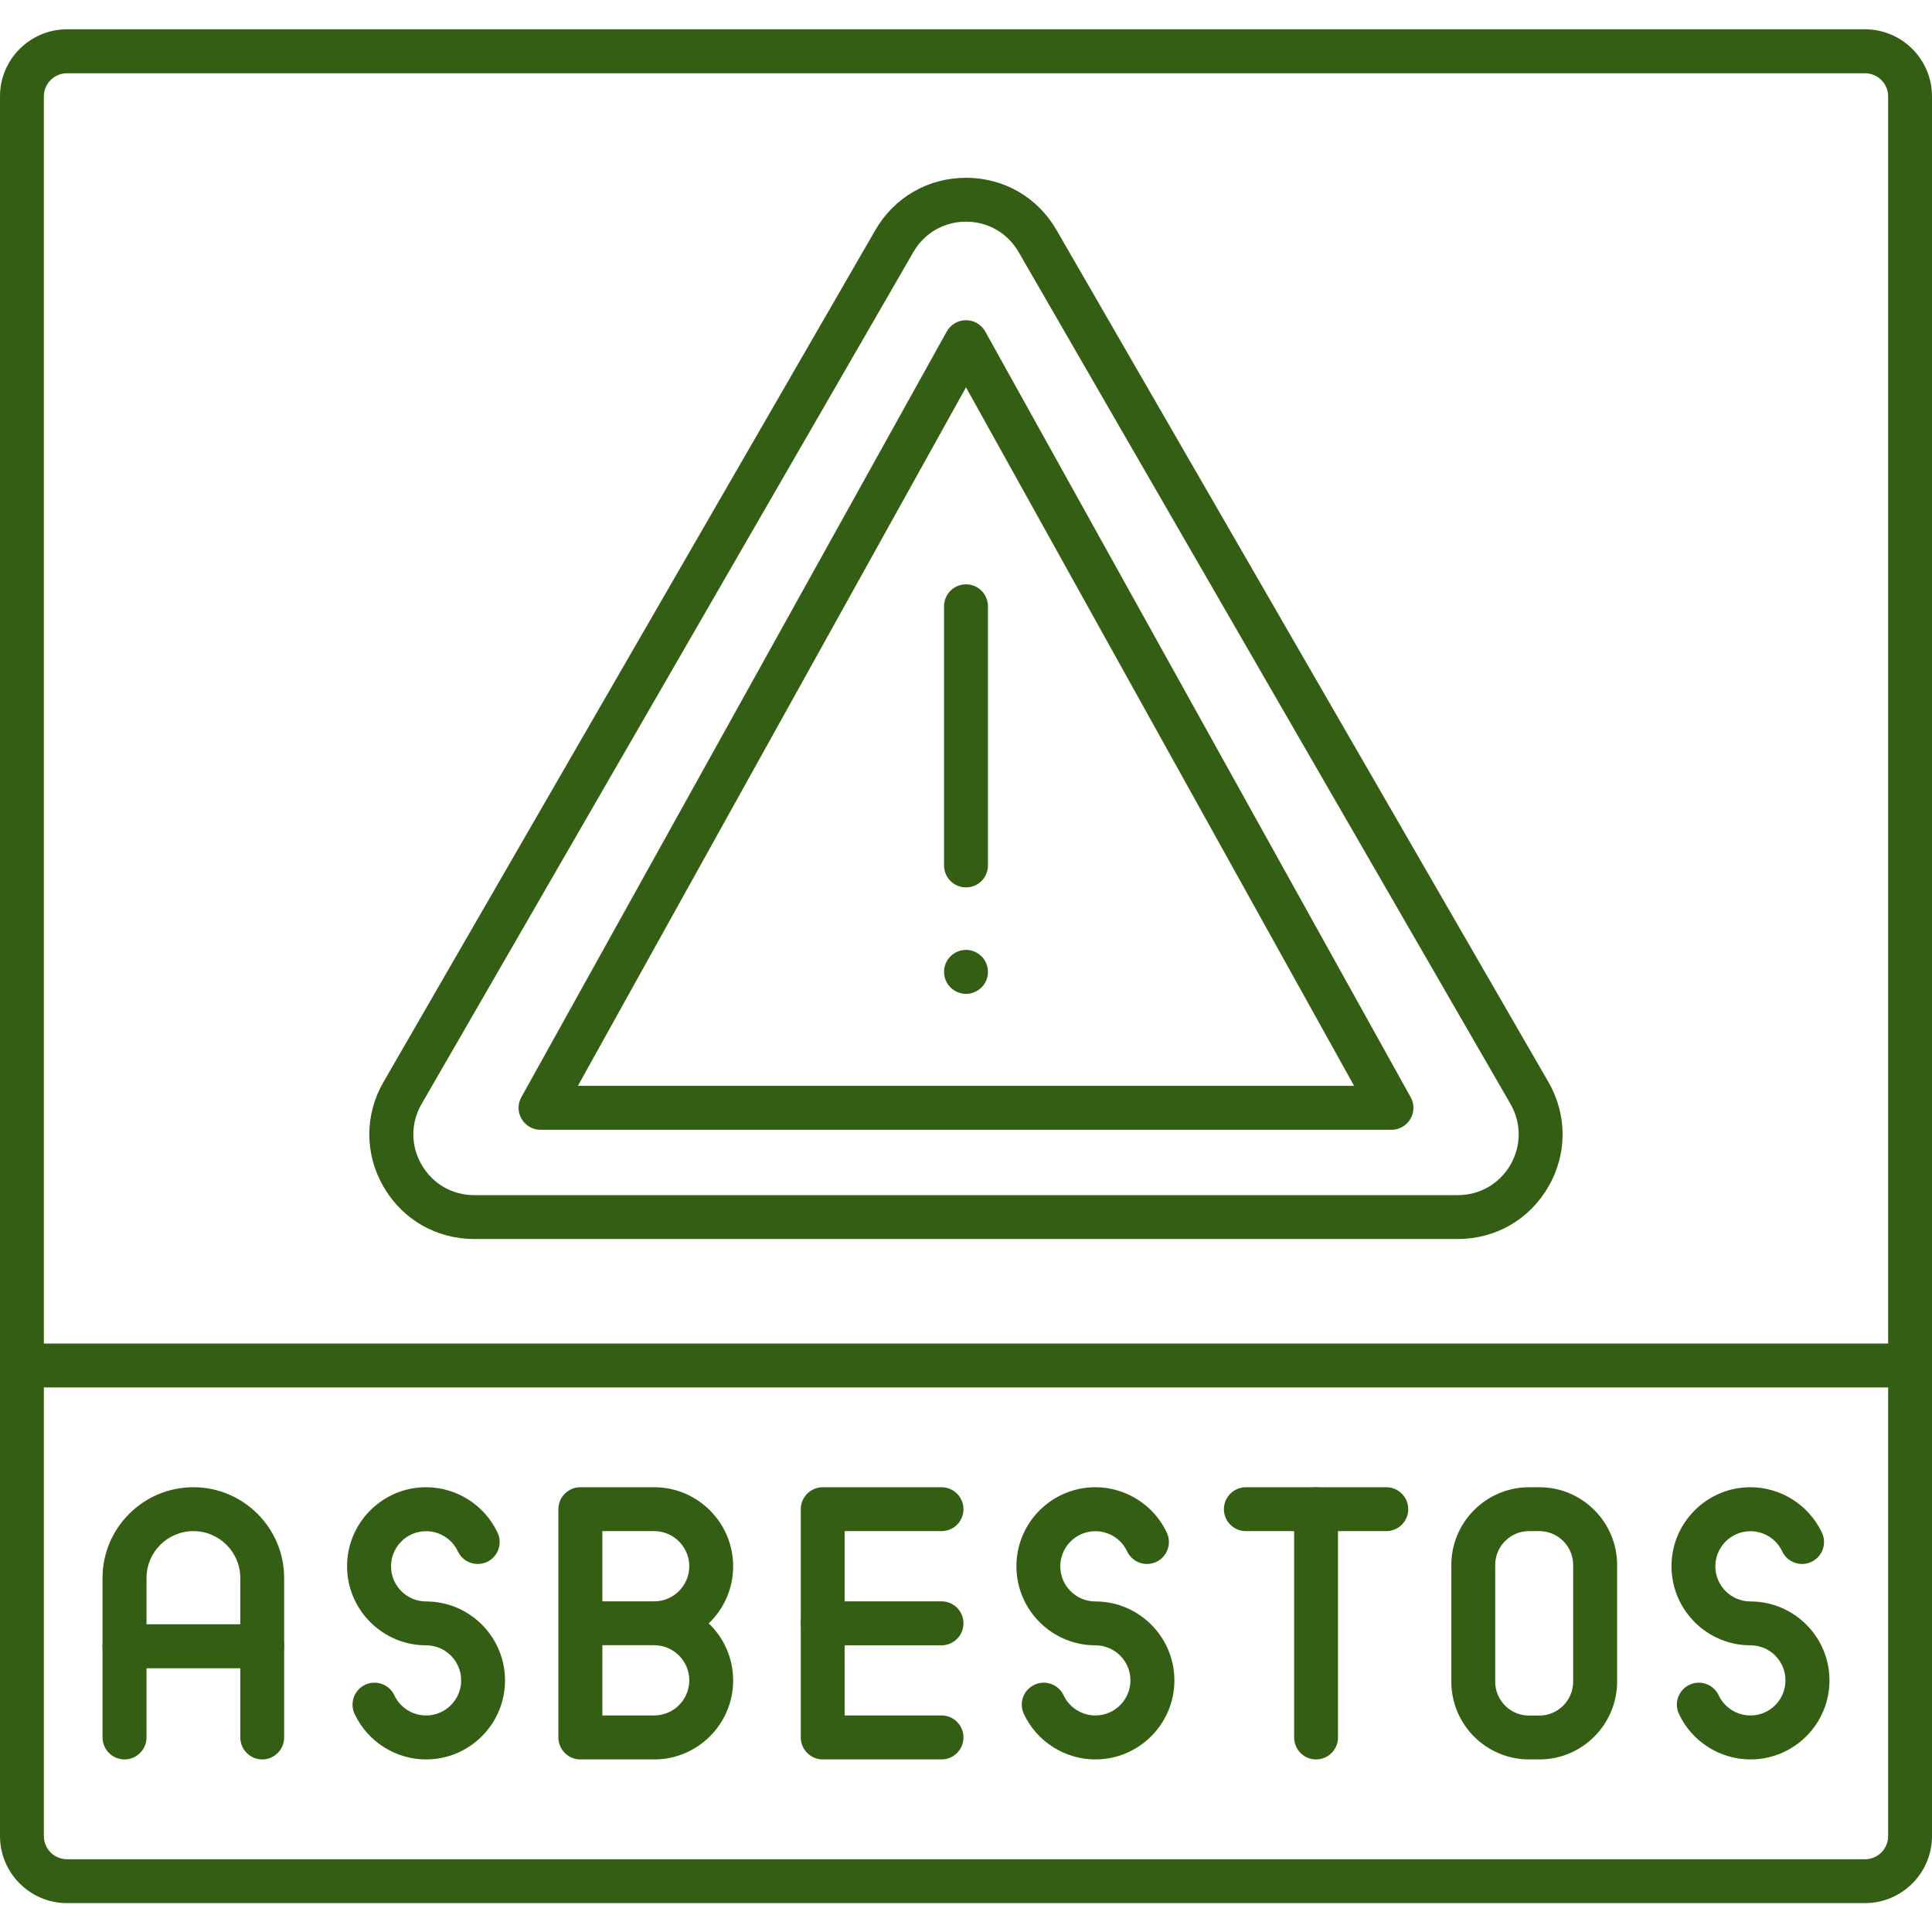 <svg xmlns="http://www.w3.org/2000/svg" xmlns:xlink="http://www.w3.org/1999/xlink" width="100" zoomAndPan="magnify" viewBox="0 0 75 75" height="100" preserveAspectRatio="xMidYMid meet" version="1.0"><defs><clipPath id="8c87ce9895"><path d="M 0 1.125 L 75 1.125 L 75 73.875 L 0 73.875 Z M 0 1.125 " clip-rule="nonzero"/></clipPath></defs><g clip-path="url(#8c87ce9895)"><path fill="#355e15" d="M 72.398 73.879 L 2.602 73.879 C 1.168 73.879 0 72.711 0 71.277 L 0 3.738 C 0 2.305 1.168 1.137 2.602 1.137 L 72.398 1.137 C 73.832 1.137 75 2.305 75 3.738 L 75 71.277 C 75 72.711 73.832 73.879 72.398 73.879 Z M 2.602 2.844 C 2.105 2.844 1.703 3.246 1.703 3.738 L 1.703 71.277 C 1.703 71.773 2.105 72.176 2.602 72.176 L 72.398 72.176 C 72.895 72.176 73.297 71.773 73.297 71.277 L 73.297 3.738 C 73.297 3.246 72.895 2.844 72.398 2.844 Z M 2.602 2.844 " fill-opacity="1" fill-rule="nonzero"/></g><path fill="#355e15" d="M 74.148 53.859 L 0.852 53.859 C 0.383 53.859 0 53.477 0 53.008 C 0 52.539 0.383 52.156 0.852 52.156 L 74.148 52.156 C 74.617 52.156 75 52.539 75 53.008 C 75 53.477 74.617 53.859 74.148 53.859 Z M 74.148 53.859 " fill-opacity="1" fill-rule="nonzero"/><path fill="#355e15" d="M 10.18 68.301 C 9.711 68.301 9.328 67.918 9.328 67.445 L 9.328 61.258 C 9.328 60.254 8.512 59.438 7.508 59.438 C 6.504 59.438 5.688 60.254 5.688 61.258 L 5.688 67.445 C 5.688 67.918 5.305 68.301 4.836 68.301 C 4.363 68.301 3.98 67.918 3.98 67.445 L 3.98 61.258 C 3.98 59.316 5.562 57.734 7.508 57.734 C 9.449 57.734 11.031 59.316 11.031 61.258 L 11.031 67.445 C 11.031 67.918 10.648 68.301 10.18 68.301 Z M 10.18 68.301 " fill-opacity="1" fill-rule="nonzero"/><path fill="#355e15" d="M 10.18 64.762 L 4.836 64.762 C 4.363 64.762 3.98 64.379 3.98 63.91 C 3.98 63.438 4.363 63.055 4.836 63.055 L 10.18 63.055 C 10.648 63.055 11.031 63.438 11.031 63.91 C 11.031 64.379 10.648 64.762 10.18 64.762 Z M 10.18 64.762 " fill-opacity="1" fill-rule="nonzero"/><path fill="#355e15" d="M 16.539 68.301 C 15.355 68.301 14.266 67.605 13.766 66.535 C 13.566 66.109 13.75 65.602 14.176 65.402 C 14.602 65.203 15.109 65.387 15.309 65.812 C 15.531 66.289 16.016 66.594 16.539 66.594 C 17.293 66.594 17.902 65.984 17.902 65.23 C 17.902 64.48 17.293 63.871 16.539 63.871 C 14.852 63.871 13.473 62.492 13.473 60.801 C 13.473 59.109 14.852 57.734 16.539 57.734 C 17.727 57.734 18.816 58.43 19.316 59.5 C 19.516 59.926 19.332 60.434 18.906 60.633 C 18.48 60.832 17.973 60.648 17.773 60.223 C 17.551 59.746 17.066 59.441 16.539 59.441 C 15.789 59.441 15.18 60.051 15.18 60.805 C 15.18 61.555 15.789 62.168 16.539 62.168 C 18.23 62.168 19.605 63.543 19.605 65.234 C 19.605 66.926 18.23 68.301 16.539 68.301 Z M 16.539 68.301 " fill-opacity="1" fill-rule="nonzero"/><path fill="#355e15" d="M 42.523 68.301 C 41.336 68.301 40.246 67.605 39.746 66.535 C 39.547 66.109 39.73 65.602 40.156 65.402 C 40.582 65.203 41.09 65.387 41.289 65.812 C 41.512 66.289 41.996 66.594 42.523 66.594 C 43.273 66.594 43.883 65.984 43.883 65.23 C 43.883 64.48 43.273 63.871 42.523 63.871 C 40.832 63.871 39.457 62.492 39.457 60.801 C 39.457 59.109 40.832 57.734 42.523 57.734 C 43.707 57.734 44.797 58.43 45.297 59.5 C 45.496 59.926 45.312 60.434 44.887 60.633 C 44.461 60.832 43.953 60.648 43.754 60.223 C 43.531 59.746 43.047 59.441 42.523 59.441 C 41.77 59.441 41.16 60.051 41.16 60.805 C 41.16 61.555 41.77 62.168 42.523 62.168 C 44.211 62.168 45.59 63.543 45.59 65.234 C 45.59 66.926 44.211 68.301 42.523 68.301 Z M 42.523 68.301 " fill-opacity="1" fill-rule="nonzero"/><path fill="#355e15" d="M 67.953 68.301 C 66.766 68.301 65.676 67.605 65.176 66.535 C 64.977 66.109 65.16 65.602 65.586 65.402 C 66.012 65.203 66.52 65.387 66.719 65.812 C 66.941 66.289 67.426 66.594 67.953 66.594 C 68.703 66.594 69.312 65.984 69.312 65.23 C 69.312 64.48 68.703 63.871 67.953 63.871 C 66.262 63.871 64.887 62.492 64.887 60.801 C 64.887 59.109 66.262 57.734 67.953 57.734 C 69.137 57.734 70.227 58.43 70.727 59.5 C 70.93 59.926 70.742 60.434 70.316 60.633 C 69.891 60.832 69.383 60.648 69.184 60.223 C 68.961 59.746 68.477 59.441 67.953 59.441 C 67.203 59.441 66.59 60.051 66.59 60.805 C 66.59 61.555 67.199 62.168 67.953 62.168 C 69.645 62.168 71.02 63.543 71.02 65.234 C 71.02 66.926 69.645 68.301 67.953 68.301 Z M 67.953 68.301 " fill-opacity="1" fill-rule="nonzero"/><path fill="#355e15" d="M 25.395 68.301 L 22.527 68.301 C 22.059 68.301 21.676 67.918 21.676 67.445 L 21.676 58.586 C 21.676 58.117 22.059 57.734 22.527 57.734 L 25.395 57.734 C 27.082 57.734 28.461 59.109 28.461 60.805 C 28.461 61.672 28.098 62.461 27.512 63.02 C 28.098 63.578 28.461 64.363 28.461 65.234 C 28.461 66.926 27.082 68.301 25.395 68.301 Z M 23.383 66.594 L 25.395 66.594 C 26.145 66.594 26.758 65.984 26.758 65.23 C 26.758 64.48 26.145 63.867 25.395 63.867 L 23.383 63.867 Z M 25.395 62.164 C 26.145 62.164 26.758 61.555 26.758 60.801 C 26.758 60.051 26.145 59.438 25.395 59.438 L 23.383 59.438 L 23.383 62.164 Z M 25.395 62.164 " fill-opacity="1" fill-rule="nonzero"/><path fill="#355e15" d="M 36.551 68.301 L 31.938 68.301 C 31.469 68.301 31.086 67.918 31.086 67.445 L 31.086 58.586 C 31.086 58.117 31.469 57.734 31.938 57.734 L 36.551 57.734 C 37.02 57.734 37.402 58.117 37.402 58.586 C 37.402 59.059 37.02 59.438 36.551 59.438 L 32.789 59.438 L 32.789 66.594 L 36.551 66.594 C 37.02 66.594 37.402 66.977 37.402 67.445 C 37.402 67.918 37.02 68.301 36.551 68.301 Z M 36.551 68.301 " fill-opacity="1" fill-rule="nonzero"/><path fill="#355e15" d="M 36.551 63.871 L 31.938 63.871 C 31.469 63.871 31.086 63.488 31.086 63.016 C 31.086 62.547 31.469 62.164 31.938 62.164 L 36.551 62.164 C 37.02 62.164 37.402 62.547 37.402 63.016 C 37.402 63.488 37.02 63.871 36.551 63.871 Z M 36.551 63.871 " fill-opacity="1" fill-rule="nonzero"/><path fill="#355e15" d="M 51.09 68.301 C 50.617 68.301 50.238 67.918 50.238 67.449 L 50.238 58.59 C 50.238 58.117 50.617 57.738 51.09 57.738 C 51.559 57.738 51.941 58.117 51.941 58.59 L 51.941 67.449 C 51.941 67.918 51.559 68.301 51.09 68.301 Z M 51.09 68.301 " fill-opacity="1" fill-rule="nonzero"/><path fill="#355e15" d="M 53.816 59.438 L 48.363 59.438 C 47.895 59.438 47.512 59.059 47.512 58.586 C 47.512 58.117 47.895 57.734 48.363 57.734 L 53.816 57.734 C 54.285 57.734 54.668 58.117 54.668 58.586 C 54.668 59.059 54.285 59.438 53.816 59.438 Z M 53.816 59.438 " fill-opacity="1" fill-rule="nonzero"/><path fill="#355e15" d="M 59.758 68.301 L 59.359 68.301 C 57.695 68.301 56.34 66.949 56.34 65.281 L 56.34 60.754 C 56.34 59.09 57.695 57.734 59.359 57.734 L 59.758 57.734 C 61.422 57.734 62.777 59.09 62.777 60.754 L 62.777 65.281 C 62.773 66.945 61.422 68.301 59.758 68.301 Z M 59.355 59.438 C 58.633 59.438 58.043 60.027 58.043 60.754 L 58.043 65.281 C 58.043 66.008 58.633 66.598 59.355 66.598 L 59.758 66.598 C 60.48 66.598 61.07 66.008 61.07 65.281 L 61.07 60.754 C 61.07 60.027 60.48 59.438 59.758 59.438 Z M 59.355 59.438 " fill-opacity="1" fill-rule="nonzero"/><path fill="#355e15" d="M 56.594 48.098 L 18.406 48.098 C 16.938 48.098 15.621 47.34 14.887 46.066 C 14.152 44.797 14.152 43.277 14.887 42.004 L 33.98 8.934 C 34.715 7.66 36.031 6.902 37.5 6.902 C 38.969 6.902 40.285 7.66 41.016 8.934 L 60.109 42.004 C 60.844 43.277 60.844 44.797 60.109 46.066 C 59.379 47.336 58.062 48.098 56.594 48.098 Z M 37.5 8.605 C 36.648 8.605 35.883 9.047 35.457 9.785 L 16.367 42.855 C 15.938 43.594 15.938 44.477 16.367 45.215 C 16.793 45.953 17.555 46.395 18.406 46.395 L 56.594 46.395 C 57.445 46.395 58.211 45.953 58.637 45.215 C 59.062 44.477 59.062 43.594 58.637 42.855 L 39.543 9.785 C 39.117 9.047 38.352 8.605 37.5 8.605 Z M 15.629 42.43 Z M 15.629 42.43 " fill-opacity="1" fill-rule="nonzero"/><path fill="#355e15" d="M 54.016 43.859 L 20.984 43.859 C 20.68 43.859 20.402 43.699 20.25 43.438 C 20.094 43.18 20.09 42.855 20.238 42.594 L 36.754 12.867 C 36.906 12.598 37.191 12.43 37.5 12.43 C 37.809 12.43 38.094 12.598 38.246 12.867 L 54.762 42.594 C 54.91 42.855 54.906 43.18 54.75 43.438 C 54.598 43.699 54.32 43.859 54.016 43.859 Z M 22.434 42.152 L 52.566 42.152 L 37.5 15.035 Z M 22.434 42.152 " fill-opacity="1" fill-rule="nonzero"/><path fill="#355e15" d="M 37.5 34.449 C 37.031 34.449 36.648 34.07 36.648 33.598 L 36.648 23.535 C 36.648 23.062 37.031 22.684 37.5 22.684 C 37.969 22.684 38.352 23.062 38.352 23.535 L 38.352 33.598 C 38.352 34.07 37.969 34.449 37.5 34.449 Z M 37.5 34.449 " fill-opacity="1" fill-rule="nonzero"/><path fill="#355e15" d="M 37.5 38.582 C 37.277 38.582 37.059 38.488 36.898 38.332 C 36.859 38.289 36.824 38.25 36.789 38.199 C 36.762 38.156 36.734 38.105 36.711 38.055 C 36.691 38.004 36.676 37.949 36.664 37.895 C 36.652 37.84 36.648 37.781 36.648 37.727 C 36.648 37.672 36.652 37.617 36.664 37.562 C 36.676 37.508 36.691 37.453 36.711 37.402 C 36.734 37.352 36.762 37.301 36.789 37.254 C 36.824 37.207 36.859 37.164 36.898 37.125 C 37.059 36.965 37.273 36.875 37.5 36.875 C 37.727 36.875 37.941 36.965 38.102 37.125 C 38.145 37.164 38.18 37.207 38.211 37.254 C 38.238 37.301 38.266 37.352 38.289 37.402 C 38.309 37.453 38.324 37.508 38.336 37.562 C 38.348 37.617 38.352 37.672 38.352 37.727 C 38.352 37.781 38.348 37.84 38.336 37.895 C 38.324 37.949 38.309 38.004 38.289 38.055 C 38.266 38.105 38.238 38.156 38.211 38.199 C 38.18 38.25 38.145 38.289 38.102 38.332 C 37.941 38.488 37.727 38.582 37.5 38.582 Z M 37.5 38.582 " fill-opacity="1" fill-rule="nonzero"/></svg>
